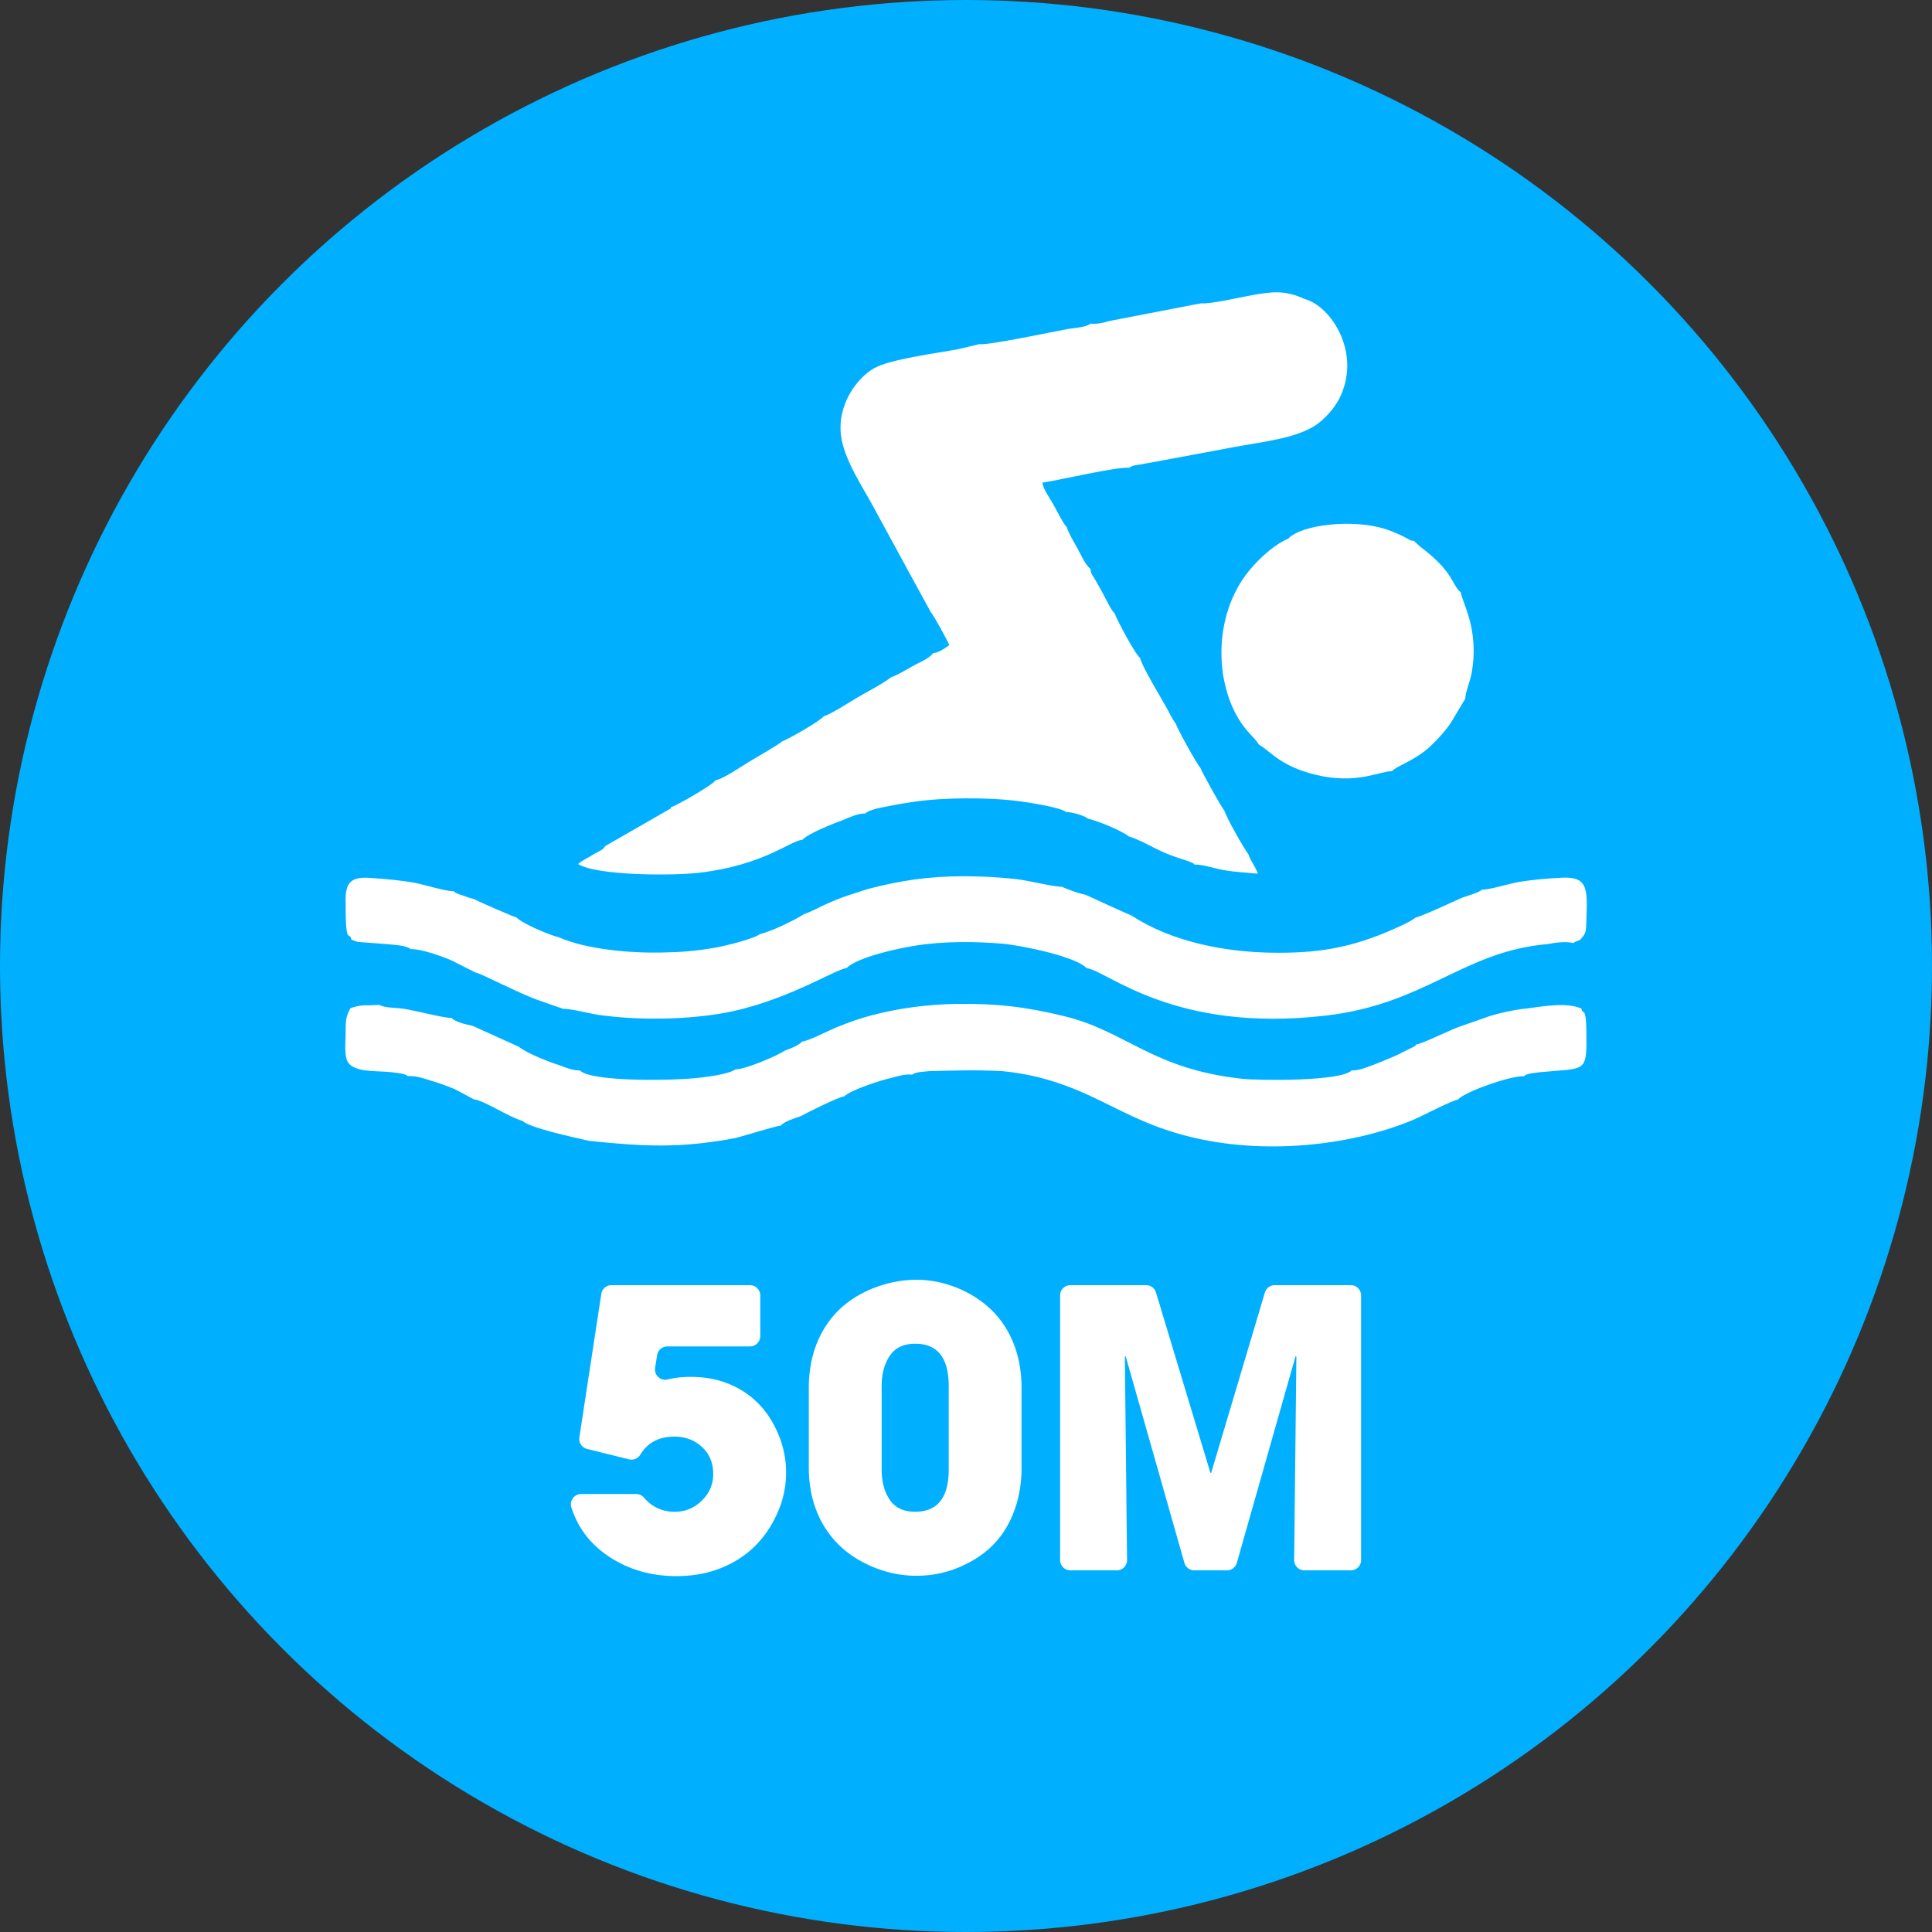 <svg xmlns="http://www.w3.org/2000/svg" xml:space="preserve" id="Слой_1" x="0" y="0" style="enable-background:new 0 0 1000 1000" version="1.1" viewBox="0 0 1000 1000"><rect x="0" y="0" width="1000" height="1000" fill="#333333" stroke="none"/><style>.st1{fill-rule:evenodd;clip-rule:evenodd}.st1,.st2{fill:#fff}</style><circle cx="500" cy="500" r="500" style="fill:#00b0ff"/><g id="Слой_x0020_1"><path d="m621.64 156.99-47.78 9.23c-2.83.94-6.17 1.63-9.32 1.27-2.38 1.97-8.39 2.24-11.83 2.8-7.63 1.38-41.1 8.52-45.86 7.85l-10.78 2.57c-11.28 2.15-35.44 5.2-43.64 9.89-9.22 5.28-19.16 19.16-17.11 34.96 1.6 12.34 11.17 26.47 16.49 36.33l18.66 34.27 11.25 20.57c1.66 1.87 8.92 15.22 9.62 17.21-2.48 1.8-5.48 3.83-8.38 4.16-2 2.85-7.56 4.95-10.74 6.77-2.74 1.57-8.29 4.88-11.05 5.69-3.84 3.13-12.8 7.78-17.34 10.44-3.4 1.99-14.53 9.18-17.34 9.65-1.95 2.53-18.03 11.73-21.8 13.15-.9 1.18-13.82 8.62-16.79 10.39-3.22 1.92-14 9.28-17.46 9.61-1.52 2.45-19.46 12.74-23.14 14.06-.54 1.3.43.11-1.51 1.39l-32.43 18.61c-1.83 2.62-2.7 2.14-6.88 4.81-2.35 1.5-5.21 2.66-7.24 4.56 9.74 6.12 49.57 6.11 63.15 4.45 33.2-4.04 46.35-16.4 52.98-17.04 2.95-3.26 16.01-8.38 21.05-10.22 3.22-1.31 7.85-3.53 11.43-3.33 2.26-2.2 8.4-3.08 11.6-3.75 4.17-.87 8.37-1.57 12.88-2.24 8.9-1.33 18.45-1.81 27.53-1.87 9.12-.06 18.94.33 27.85 1.51 3.67.48 20.99 2.99 24.16 5.6 3.01-.04 9.17 1.69 11.43 3.46 5.13 1.17 17.08 6.04 21.01 9.15 3.47.91 9.36 3.94 12.59 5.62 4.29 2.23 8.49 4.04 13.22 5.56 1.42.45 2.67.86 4 1.31.8.27 1.57.49 2.24.82 2.05 1 .72.11 1.97 1.27 3.88-.26 10.72 2.11 15.18 2.86 5.86.98 11.41 1.29 17.58 1.83-1.48-4.09-3.82-6.63-4.87-9.94-3.04-4.29-10.76-17.85-12.63-22.98-.97-.68-11.39-19.44-12.21-21.74-1.78-1.92-11.89-20.01-12.76-22.98-2.01-2.46-3.46-5.91-4.95-8.5-1.74-3.04-3-5.21-4.68-8.13-1.94-3.37-8.59-14.83-8.88-17.46-2.38-1.47-12.04-19.66-13.23-23.14-1.57-.94-5.06-8.55-6.45-10.92-1.29-2.2-2.2-4-3.23-5.85-1.52-2.71-2.49-3.05-2.77-6.16-2.58-1.81-4.87-7.2-6.54-10.21-1.93-3.49-4.62-7.83-5.79-11.42-1.5-1.26-5.21-8.7-6.77-11.48-1.5-2.68-5.85-8.96-5.75-11.48 9.07-1.37 38.64-8.35 44.95-7.7 1.55-1.26 2.97-1.25 5.32-1.65 2.04-.35 3.8-.67 5.91-1.07 14.27-2.61 29.01-5.41 43.76-8.15 13.92-2.58 30.63-4.24 41.16-10.98 4.56-2.92 9.88-8.71 12.52-13.92 11.77-23.19-3.9-47.88-18.11-51.67-9.97-4.54-16.59-3.8-27.14-1.88-5.54.96-22.11 4.81-26.31 4.18zM181.93 486.38l3.26 1.16 14.86 1.12c3.79.41 10.06.55 12.58 2.64 4.79-.46 19.52 4.63 23.58 7.08l9.94 5c2.31.16 23.18 11.23 33.38 14.62l12 4.19c3.35-.27 13.8 2.48 18.56 3.15 19.79 2.77 43.25 2.5 62.57-.66 32.57-5.34 60.06-23.28 65.43-23.56 5.9-5.74 26.13-10.14 35.95-11.7 14.29-2.28 30.88-2.2 45.45-.91 10.53 1.06 37.79 6.81 42.95 12.62 10.58 1.07 44.64 33.73 123.8 24.54 51.94-6.03 70.94-33.24 114.93-37.04 3.65-.71 9.63-1.54 13.23-.49 1.29-.91-1.05.31 1.84-1.08.18-.09.61.08.75-.25.15-.34.52-.14.79-.21 2.35-3.01 3.09-2.97 3.26-8.4.54-17.02 1.67-24.55-12.31-23.92-7.14.32-14.68.99-21.78 2.08-5.2.8-16.3 4.32-19.87 4.13-1.81 1.65-7.44 3.1-10.47 4.23-3.37 1.53-21.98 10.13-23.96 10.2-2.26 2.25-13.1 6.79-15.93 7.95-19.81 8.13-36.16 10.56-58.29 10.25-25.17-.36-52.26-5.85-72.66-19.18-1.64-.64-23.86-10.74-24-10.86-2.69-.51-3.86-.99-6.45-1.83l-5.04-1.94c-.08-.24-.34-.19-.49-.32-3.53.24-17.82-3.33-23.86-3.98-9.21-1-17.33-1.45-26.84-1.46-18.82-.01-32.98 2.23-49.84 6.58l-9.82 3.17c-4.03 1.37-7.73 2.83-11.74 4.63-3.42 1.54-8.18 4.17-11.34 5.1-4.5 2.97-16.76 9.02-22.98 10.44-2.87 2.38-18.08 6.16-23.07 7.03-10.07 1.76-17.93 2.37-28.28 2.54-17.03.27-38.68-1.75-52.78-7.91-5.21-1.26-19.23-7.24-21.88-10.28-1.33-.15-20.2-8.45-22-9.5-2.4-.55-3.38-1.04-5.71-1.83-.93-.31-1.98-.58-2.82-.97-2-.95-.73-.1-1.94-1.29-3.8.27-15.31-3.44-20.41-4.36-7.22-1.3-14.9-1.92-22.26-2.47-9.43-.71-13.28 1.38-13.33 10.88-.15 25.85 2.01 15.94 3.04 21.07z" class="st1"/><path d="M415.31 539.03c-1.88 2.08-6.77 4.01-9.26 4.83-3.44 2.58-21.24 10-25.31 9.59-3.6 2.61-14.51 3.88-18.6 4.37-13.44 1.63-56.42 2.22-61.99-3.77-3.49.09-7.19-1.39-10.24-2.57-6.18-1.96-17.28-6.32-21.47-9.74l-23.84-10.78c-3.18-.62-8.91-1.95-10.9-4.09-4.46.11-19.06-4.05-26.1-4.91-3.29-.44-8.91-.28-11.07-1.81l-5.54.2c-3.87-.16-6.83.47-9.59 1.48-2.1 3.89-2.52 5.68-2.49 12.2.02 4.57-.77 10.54.61 14.52 2.43 7.01 15.47 5.45 23.56 6.47 2.84.45 6.31.53 8.05 1.97 4.29-.28 8.51 1.28 12.34 2.49 4.04 1.13 7.94 2.65 11.84 4.22l10.1 5.37c4.42.16 18.11 9.19 24.87 11.04 4.23 3.83 27.09 8.64 34.59 10.39 28.8 2.99 47.16 3.89 75.67-1.42 4.59-1.11 21.35-6.45 23.51-6.42 2.17-2.37 7.24-3.84 10.56-5 3.52-1.95 19.82-10.1 22.37-10.18 3.41-3.4 19.74-8.59 23.62-9.36 3.61-.99 7.65-2.31 11.58-1.89 1.83-1.48 5.92-1.47 8.81-1.81 13.48-.35 24.05-.73 37.76 0 19.41 1.82 35.07 7.59 50.53 15.17 16.34 8.02 27.64 14.09 46.83 18.84 37.15 9.2 81.55 5.1 114.85-8.57 4.34-1.78 21.02-10.55 23.72-10.72 2.91-3.89 27.85-12.62 34.09-12.08 1.52-1.59 5.92-1.73 8.64-2.12 23.83-2.29 24.02.86 23.69-21.67-.19-12.83-2-7.78-2.55-11.24-7.61-3.3-19.05-1.29-27.94-.09-6.57.59-16.79 2.79-22.54 5.06l-11.44 3.99c-5.03 1.5-20.64 9.45-23.36 9.53-.71.78-.39.5-1.37 1.2l-4.6 2.27c-2.08.99-3.34 1.79-5.56 2.73-4.07 1.73-7.72 3.29-11.92 4.82-3.2 1.19-6.76 2.64-10.24 2.5-5.28 5.68-47.5 5.34-57 4.3-46.3-5.11-59.75-24.58-91.57-32.33-20.11-4.9-34.68-6.62-56.4-6.42-15.76.46-29.16 2.21-43.28 5.89-6.51 1.7-12.78 3.95-18.59 6.36-4.05 1.67-14.51 7.12-17.43 7.19zM666.74 278.85c-8.34 3.45-17.3 12.53-21.94 18.77-18.45 24.84-15.6 63.23 1.96 81.98 2.16 2.3 3.28 3.45 4.81 5.73l.85.62c5.28 3 10.4 10.7 28.78 15.12 21.17 5.08 32.95-1.98 39.26-1.9 2.36-2.58 9.04-4.43 16.98-10.4 3.71-2.78 10.83-10.37 13.72-14.97l6.85-11.52c.09-.11.26-.31.41-.45-.04-3.2 2.45-8.94 3.23-13.12 4.27-23.13-4.96-36.86-5.49-42.06-4.76-3.68-3.34-10.45-21.05-23.68l-3.3-3.03c-2.43-.25-1.15-.02-3.67-1.35-1.3-.69-2.07-1.13-3.53-1.78-2.66-1.19-4.7-2.05-7.59-2.98-16.31-5.29-43.38-2.44-50.28 5.02z" class="st1"/></g><path d="M406.88 762.14c0 7.18-1.46 14.1-4.39 20.74-4.66 10.64-11.57 18.79-20.75 24.44-9.18 5.65-19.68 8.48-31.52 8.48-13.96 0-26.2-3.76-36.7-11.27-8.59-6.14-14.51-14.21-17.76-24.21-1.12-3.45 1.42-7.01 5.05-7.01h28.5c1.55 0 3.02.69 4.03 1.87 4.18 4.88 9.48 7.31 15.89 7.31 5.45 0 10.14-1.93 14.06-5.79 3.92-3.86 5.88-8.44 5.88-13.76 0-5.72-1.93-10.37-5.79-13.96-3.86-3.59-8.65-5.39-14.36-5.39-7.95 0-13.82 3.11-17.6 9.32-1.22 2-3.57 3-5.83 2.44l-21.74-5.4a5.308 5.308 0 0 1-3.97-5.96l11.35-74.28a5.32 5.32 0 0 1 5.25-4.51h71.71c2.93 0 5.31 2.38 5.31 5.31v21.09c0 2.93-2.38 5.31-5.31 5.31h-42.81c-2.61 0-4.84 1.9-5.25 4.48l-1.05 6.63c-.59 3.75 2.81 6.9 6.49 5.99 3.6-.9 7.61-1.34 12.02-1.34 10.37 0 19.52 2.56 27.43 7.68 7.91 5.12 13.86 12.47 17.85 22.04 2.68 6.38 4.01 12.97 4.01 19.75zM528.76 759.55c0 11.44-2.49 21.58-7.48 30.42-4.99 8.85-12.54 15.59-22.64 20.25-7.58 3.59-15.69 5.39-24.34 5.39-7.71 0-15.23-1.53-22.54-4.59-10.77-4.52-18.99-11.24-24.64-20.15-5.65-8.91-8.48-19.35-8.48-31.32v-41.09c0-12.1 2.82-22.64 8.48-31.62 5.65-8.98 13.93-15.66 24.83-20.05 7.58-2.92 15.03-4.39 22.34-4.39 7.58 0 15.09 1.6 22.54 4.79 10.5 4.66 18.45 11.4 23.84 20.25 5.39 8.85 8.08 19.18 8.08 31.02v41.09zm-37.7.99v-43.09c0-14.63-5.79-21.94-17.36-21.94-5.98 0-10.37 2.09-13.17 6.28s-4.19 9.41-4.19 15.66v43.09c0 6.38 1.4 11.64 4.19 15.76 2.79 4.12 7.18 6.18 13.17 6.18 11.58.01 17.36-7.31 17.36-21.94zM699.19 812.81h-24.02c-2.96 0-5.35-2.41-5.31-5.37L671 702.3l-.4-.4-30.42 107.05a5.322 5.322 0 0 1-5.11 3.86h-16.91c-2.38 0-4.46-1.58-5.11-3.86L582.62 701.9l-.4.4 1.14 105.14a5.314 5.314 0 0 1-5.31 5.37h-24.02c-2.93 0-5.31-2.38-5.31-5.31V670.51c0-2.93 2.38-5.31 5.31-5.31h39.21c2.34 0 4.41 1.53 5.09 3.78l28.18 93.37h.4L654.7 669c.67-2.25 2.74-3.8 5.09-3.8h39.4c2.93 0 5.31 2.38 5.31 5.31V807.5c.01 2.93-2.37 5.31-5.31 5.31z" class="st2"/></svg>